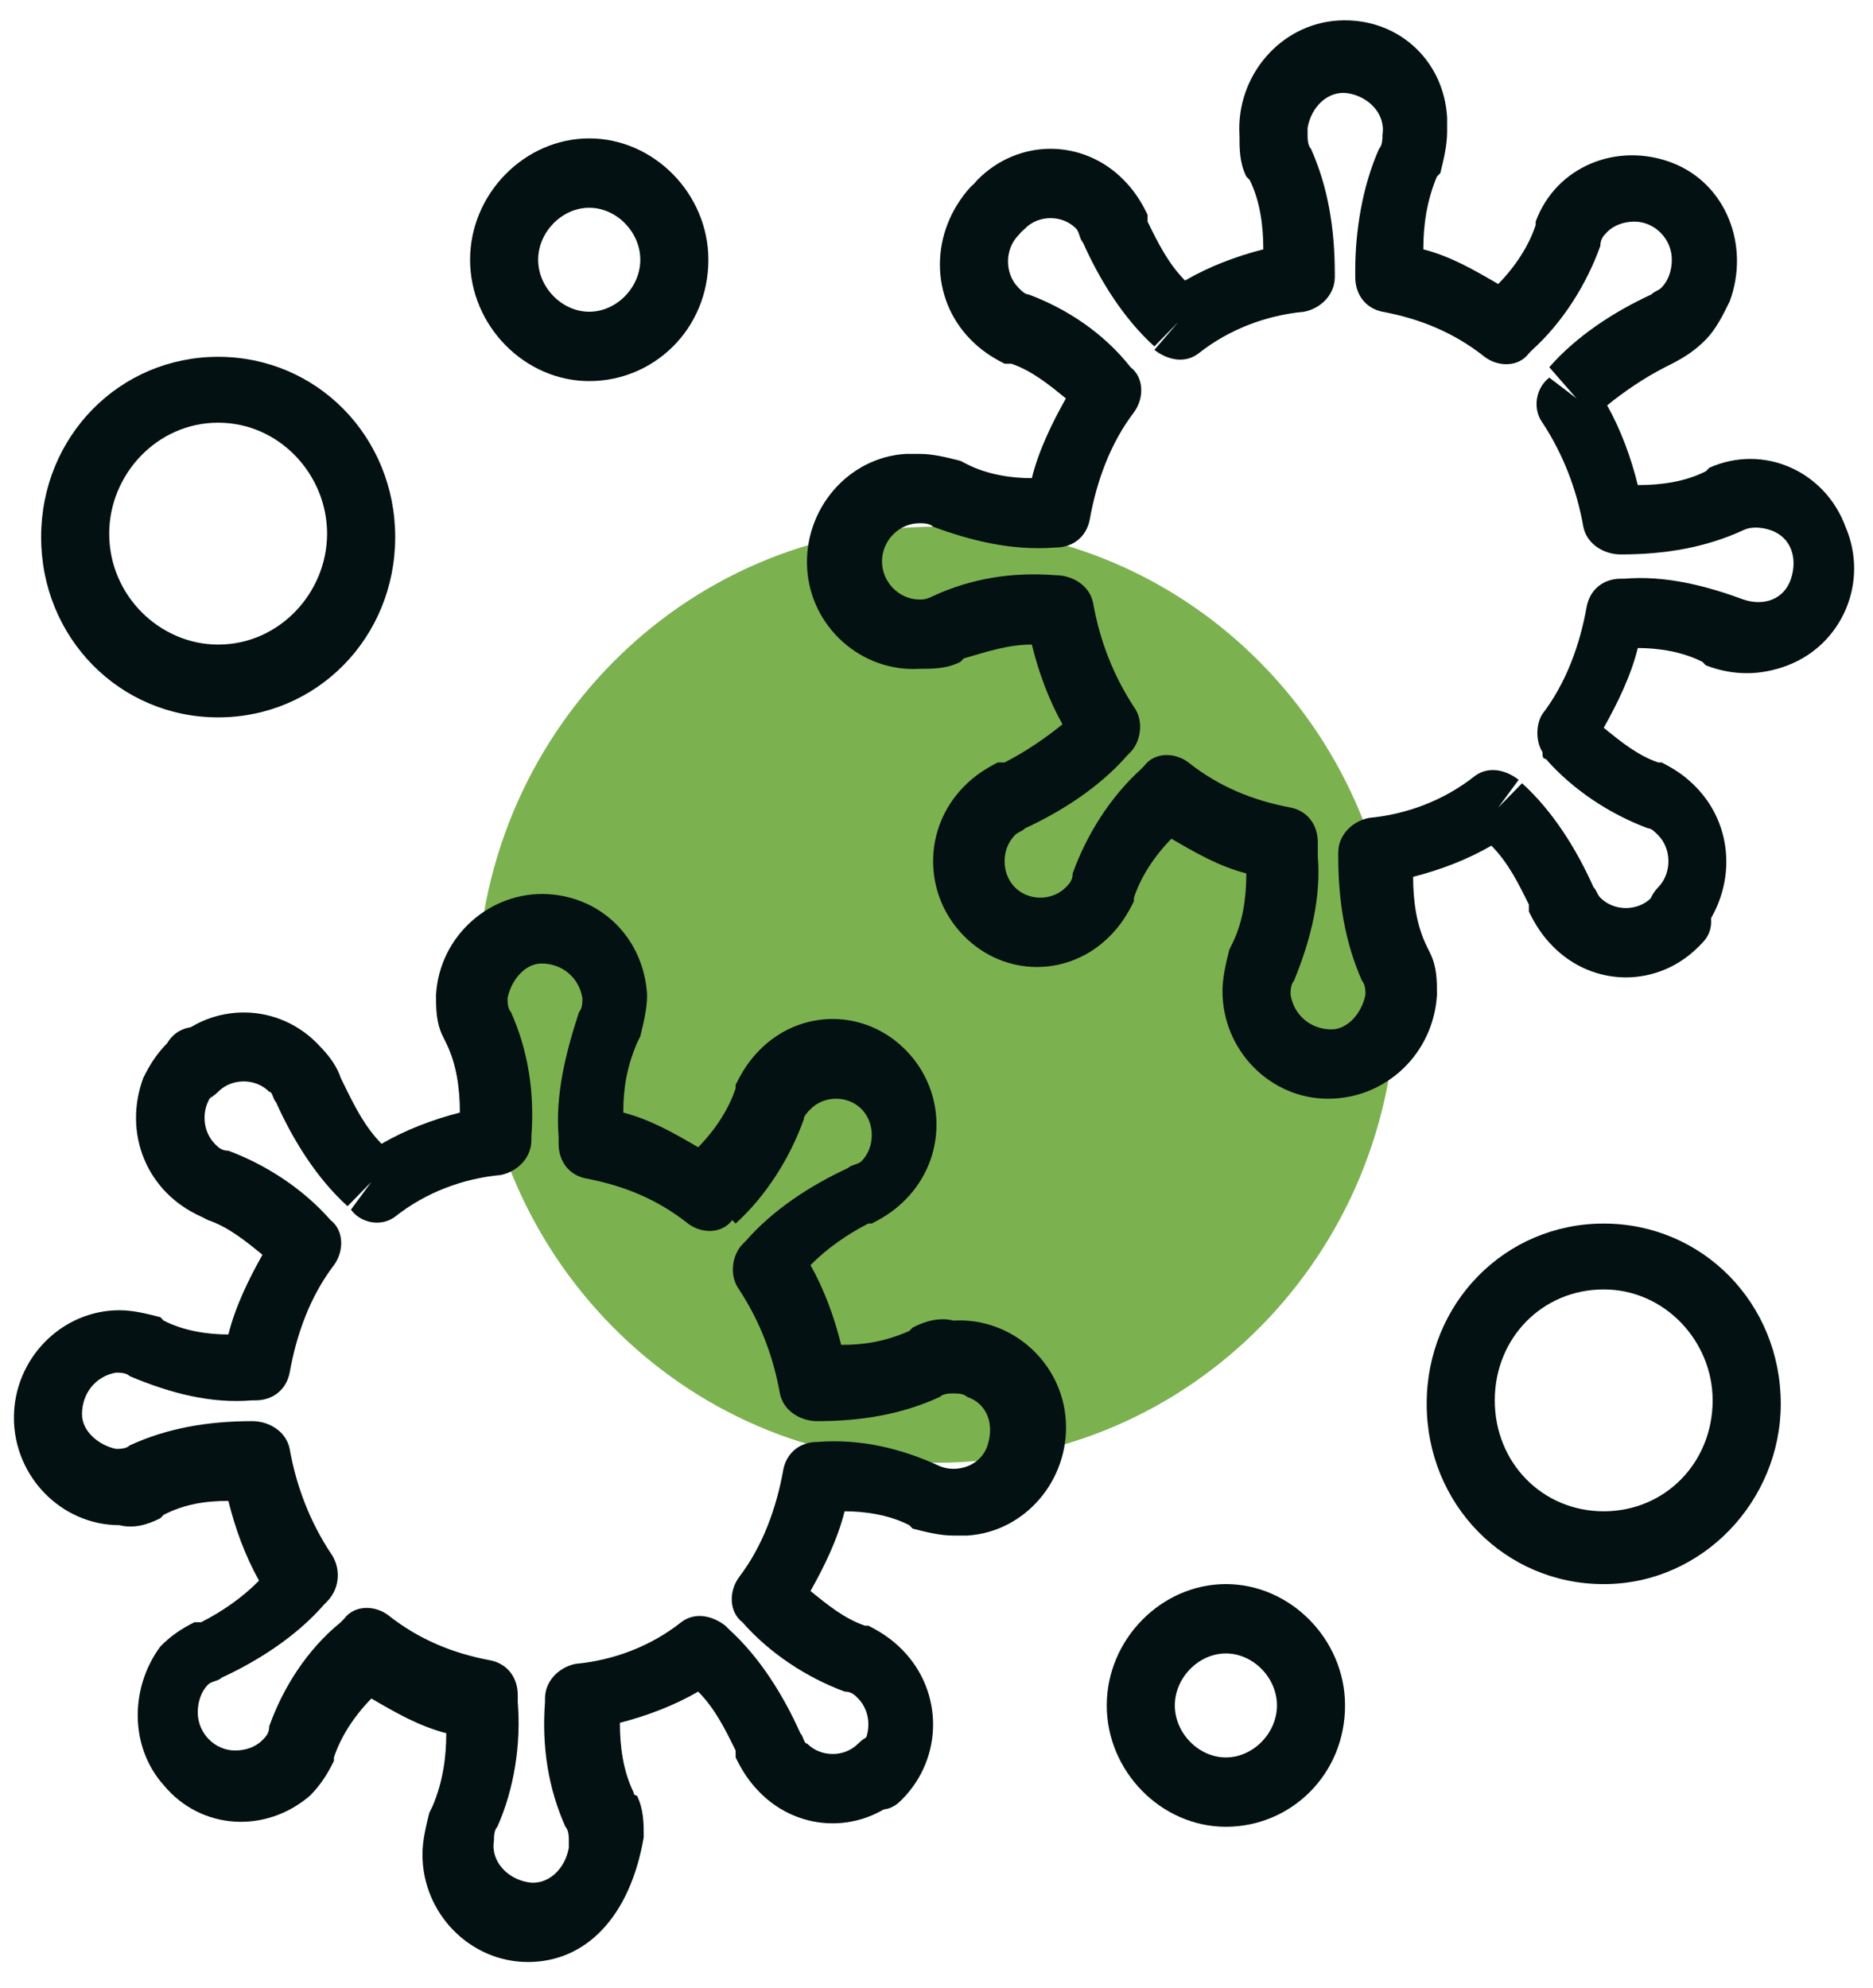 <svg width="49" height="52" viewBox="0 0 49 52" fill="none" xmlns="http://www.w3.org/2000/svg">
<path d="M24.5 38.26C31.141 38.26 36.524 32.779 36.524 26.018C36.524 19.257 31.141 13.776 24.5 13.776C17.86 13.776 12.477 19.257 12.477 26.018C12.477 32.779 17.86 38.26 24.5 38.26Z" fill="#7CB150"/>
<path d="M44.005 24.749C43.737 24.749 43.559 24.658 43.381 24.477C43.025 24.114 43.025 23.57 43.381 23.207C43.737 22.845 43.737 22.21 43.381 21.847C43.292 21.757 43.203 21.666 43.114 21.666C42.134 21.303 41.155 20.668 40.442 19.852C40.353 19.852 40.353 19.762 40.353 19.671C40.175 19.399 40.175 18.945 40.353 18.673C40.977 17.857 41.333 16.86 41.511 15.862C41.6 15.409 41.956 15.137 42.401 15.137H42.491C43.559 15.046 44.628 15.318 45.608 15.681C46.142 15.862 46.676 15.681 46.855 15.137C47.033 14.593 46.855 14.049 46.32 13.867C46.053 13.777 45.786 13.777 45.608 13.867C44.628 14.321 43.559 14.502 42.401 14.502C41.956 14.502 41.511 14.23 41.422 13.777C41.244 12.779 40.888 11.872 40.353 11.056C40.086 10.693 40.175 10.149 40.531 9.877L41.244 10.421L40.531 9.605C41.244 8.789 42.223 8.154 43.203 7.701C43.292 7.61 43.381 7.61 43.47 7.52C43.648 7.338 43.737 7.066 43.737 6.794C43.737 6.25 43.292 5.797 42.758 5.797C42.491 5.797 42.223 5.887 42.045 6.069C41.956 6.159 41.867 6.25 41.867 6.431C41.511 7.429 40.888 8.426 40.086 9.152L39.997 9.242C39.73 9.605 39.195 9.605 38.839 9.333C38.038 8.698 37.147 8.336 36.167 8.154C35.722 8.064 35.455 7.701 35.455 7.247V7.066C35.455 6.069 35.633 4.89 36.078 3.892C36.167 3.802 36.167 3.62 36.167 3.53C36.256 2.985 35.811 2.532 35.276 2.441C34.742 2.351 34.297 2.804 34.208 3.348C34.208 3.439 34.208 3.439 34.208 3.53C34.208 3.62 34.208 3.802 34.297 3.892C34.742 4.89 34.92 5.978 34.92 7.157V7.247C34.92 7.701 34.564 8.064 34.119 8.154C33.139 8.245 32.159 8.608 31.358 9.242C31.002 9.515 30.556 9.424 30.2 9.152L30.823 8.426L30.2 9.061C29.398 8.336 28.775 7.338 28.33 6.341C28.241 6.25 28.241 6.069 28.151 5.978C27.795 5.615 27.172 5.615 26.816 5.978C26.459 6.341 25.925 6.341 25.569 5.978C25.212 5.615 25.212 5.071 25.569 4.708C26.637 3.62 28.33 3.62 29.398 4.708C29.666 4.98 29.844 5.252 30.022 5.615V5.797C30.289 6.341 30.556 6.885 31.002 7.338C31.625 6.975 32.337 6.703 33.05 6.522C33.05 5.887 32.961 5.252 32.694 4.708L32.605 4.618C32.426 4.255 32.426 3.892 32.426 3.53C32.337 1.988 33.495 0.628 35.009 0.537C36.523 0.446 37.77 1.535 37.859 3.076C37.859 3.167 37.859 3.257 37.859 3.439C37.859 3.802 37.77 4.164 37.681 4.527L37.592 4.618C37.325 5.252 37.236 5.887 37.236 6.522C37.948 6.703 38.572 7.066 39.195 7.429C39.641 6.975 39.997 6.431 40.175 5.887V5.797C40.709 4.346 42.312 3.711 43.737 4.255C45.163 4.799 45.786 6.431 45.252 7.882C45.073 8.245 44.895 8.608 44.628 8.88C44.361 9.152 44.094 9.333 43.737 9.515L43.559 9.605C43.025 9.877 42.491 10.24 42.045 10.603C42.401 11.238 42.669 11.963 42.847 12.688C43.47 12.688 44.094 12.598 44.628 12.326L44.717 12.235C46.142 11.6 47.745 12.326 48.28 13.777C48.903 15.227 48.191 16.86 46.766 17.404C46.053 17.676 45.341 17.676 44.628 17.404L44.539 17.313C44.005 17.041 43.381 16.95 42.847 16.95C42.669 17.676 42.312 18.401 41.956 19.036C42.401 19.399 42.847 19.762 43.381 19.943H43.47C43.827 20.124 44.094 20.306 44.361 20.578C45.43 21.666 45.43 23.389 44.361 24.568C44.45 24.568 44.272 24.658 44.005 24.749Z" fill="#041112"/>
<path d="M34.742 28.739C33.228 28.739 31.982 27.47 31.982 25.928C31.982 25.565 32.071 25.203 32.16 24.84L32.249 24.658C32.516 24.114 32.605 23.48 32.605 22.845C31.892 22.663 31.269 22.301 30.646 21.938C30.2 22.391 29.844 22.935 29.666 23.48V23.57C29.488 23.933 29.31 24.205 29.043 24.477C27.974 25.565 26.282 25.565 25.213 24.477C24.144 23.389 24.144 21.666 25.213 20.578C25.48 20.306 25.747 20.124 26.103 19.943H26.282C26.816 19.671 27.35 19.308 27.796 18.945C27.439 18.311 27.172 17.585 26.994 16.86C26.371 16.86 25.836 17.041 25.213 17.222L25.124 17.313C24.767 17.494 24.411 17.494 24.055 17.494C22.541 17.585 21.205 16.406 21.116 14.865C21.027 13.323 22.185 11.963 23.699 11.872C23.788 11.872 23.877 11.872 24.055 11.872C24.411 11.872 24.767 11.963 25.124 12.054L25.302 12.144C25.836 12.416 26.46 12.507 26.994 12.507C27.172 11.781 27.528 11.056 27.885 10.421C27.439 10.059 26.994 9.696 26.46 9.514H26.282C25.925 9.333 25.658 9.152 25.391 8.88C24.322 7.792 24.322 6.069 25.391 4.89C25.747 4.527 26.282 4.527 26.638 4.89C26.994 5.252 26.994 5.797 26.638 6.159C26.282 6.522 26.282 7.157 26.638 7.519C26.727 7.61 26.816 7.701 26.905 7.701C27.885 8.064 28.864 8.698 29.577 9.605C29.933 9.877 29.933 10.421 29.666 10.784C29.043 11.6 28.686 12.598 28.508 13.595C28.419 14.049 28.063 14.321 27.617 14.321C26.46 14.411 25.391 14.139 24.411 13.777C24.322 13.686 24.144 13.686 24.055 13.686C23.521 13.686 23.075 14.139 23.075 14.683C23.075 15.227 23.521 15.681 24.055 15.681C24.144 15.681 24.233 15.681 24.411 15.59C25.391 15.137 26.46 14.955 27.617 15.046C28.063 15.046 28.508 15.318 28.597 15.771C28.775 16.769 29.131 17.676 29.666 18.492C29.933 18.855 29.844 19.399 29.577 19.671L29.488 19.762C28.775 20.578 27.796 21.212 26.816 21.666C26.727 21.756 26.638 21.756 26.549 21.847C26.192 22.21 26.192 22.845 26.549 23.207C26.905 23.57 27.528 23.57 27.885 23.207C27.974 23.117 28.063 23.026 28.063 22.845C28.419 21.847 29.043 20.85 29.844 20.124L29.933 20.034C30.2 19.671 30.735 19.671 31.091 19.943C31.892 20.578 32.783 20.94 33.763 21.122C34.208 21.212 34.475 21.575 34.475 22.029V22.391C34.564 23.48 34.297 24.568 33.852 25.656C33.763 25.747 33.763 25.928 33.763 26.019C33.852 26.563 34.297 26.925 34.831 26.925C35.277 26.925 35.633 26.472 35.722 26.019C35.722 25.928 35.722 25.747 35.633 25.656C35.188 24.658 35.01 23.57 35.01 22.391V22.301C35.01 21.847 35.366 21.485 35.811 21.394C36.791 21.303 37.771 20.94 38.572 20.306C38.928 20.034 39.374 20.124 39.73 20.396L39.196 21.122L39.819 20.487C40.621 21.212 41.244 22.21 41.689 23.207C41.778 23.298 41.778 23.389 41.867 23.48C42.224 23.842 42.847 23.842 43.203 23.48C43.56 23.117 44.094 23.026 44.45 23.389C44.806 23.752 44.896 24.296 44.539 24.658L44.45 24.749C43.382 25.837 41.689 25.837 40.621 24.749C40.353 24.477 40.175 24.205 39.997 23.842V23.661C39.73 23.117 39.463 22.573 39.017 22.119C38.394 22.482 37.681 22.754 36.969 22.935C36.969 23.57 37.058 24.205 37.325 24.749L37.414 24.93C37.593 25.293 37.593 25.656 37.593 26.019C37.503 27.56 36.257 28.739 34.742 28.739Z" fill="#041112"/>
<path d="M23.075 47.328C22.54 47.328 22.184 46.875 22.184 46.422C22.184 46.15 22.273 45.968 22.451 45.787C22.807 45.424 22.807 44.789 22.451 44.427C22.362 44.336 22.273 44.245 22.095 44.245C21.115 43.883 20.136 43.248 19.423 42.432C19.067 42.16 19.067 41.615 19.334 41.253C19.957 40.437 20.314 39.439 20.492 38.442C20.581 37.988 20.937 37.716 21.382 37.716C22.54 37.626 23.609 37.898 24.589 38.351C25.034 38.532 25.657 38.351 25.835 37.807C26.014 37.263 25.835 36.719 25.301 36.537C25.212 36.447 25.034 36.447 24.945 36.447C24.856 36.447 24.678 36.447 24.589 36.537C23.609 36.991 22.54 37.172 21.382 37.172C20.937 37.172 20.492 36.9 20.403 36.447C20.225 35.449 19.868 34.542 19.334 33.726C19.067 33.363 19.156 32.819 19.423 32.547L19.512 32.457C20.225 31.64 21.204 31.006 22.184 30.552C22.273 30.462 22.451 30.462 22.54 30.371C22.896 30.008 22.896 29.373 22.54 29.011C22.184 28.648 21.561 28.648 21.204 29.011C21.115 29.101 21.026 29.192 21.026 29.283C20.67 30.28 20.047 31.278 19.245 32.003L19.156 31.913C18.889 32.275 18.354 32.275 17.998 32.003C17.197 31.368 16.306 31.006 15.326 30.824C14.881 30.734 14.614 30.371 14.614 29.918V29.736C14.525 28.648 14.792 27.56 15.148 26.472C15.237 26.381 15.237 26.2 15.237 26.109C15.148 25.565 14.703 25.202 14.168 25.202C13.723 25.202 13.367 25.655 13.278 26.109C13.278 26.2 13.278 26.381 13.367 26.472C13.812 27.469 13.99 28.557 13.901 29.736V29.827C13.901 30.28 13.545 30.643 13.1 30.734C12.12 30.824 11.14 31.187 10.339 31.822C9.982 32.094 9.448 32.003 9.181 31.64L9.715 30.915L9.092 31.55C8.29 30.824 7.667 29.827 7.221 28.829C7.132 28.739 7.132 28.557 7.043 28.557C6.687 28.195 6.064 28.195 5.707 28.557C5.351 28.92 4.817 28.92 4.461 28.557C4.104 28.195 4.104 27.651 4.461 27.288C5.529 26.2 7.311 26.2 8.379 27.378C8.646 27.651 8.825 27.922 8.914 28.195L9.003 28.376C9.27 28.92 9.537 29.464 9.982 29.918C10.606 29.555 11.318 29.283 12.031 29.101C12.031 28.467 11.942 27.832 11.675 27.288L11.585 27.106C11.407 26.744 11.407 26.381 11.407 26.018C11.496 24.477 12.832 23.298 14.347 23.388C15.771 23.479 16.84 24.567 16.929 26.018C16.929 26.381 16.84 26.744 16.751 27.106L16.662 27.288C16.395 27.922 16.306 28.467 16.306 29.101C17.018 29.283 17.642 29.645 18.265 30.008C18.71 29.555 19.067 29.011 19.245 28.467V28.376C19.423 28.013 19.601 27.741 19.868 27.469C20.937 26.381 22.629 26.381 23.698 27.469C24.767 28.557 24.767 30.28 23.698 31.368C23.431 31.64 23.164 31.822 22.807 32.003H22.718C22.184 32.275 21.65 32.638 21.204 33.091C21.561 33.726 21.828 34.452 22.006 35.177C22.629 35.177 23.164 35.086 23.787 34.814L23.876 34.724C24.232 34.542 24.589 34.452 24.945 34.542C26.459 34.452 27.795 35.63 27.884 37.172C27.973 38.714 26.815 40.074 25.301 40.165C25.212 40.165 25.123 40.165 24.945 40.165C24.589 40.165 24.232 40.074 23.876 39.983L23.787 39.892C23.253 39.62 22.629 39.53 22.095 39.53C21.917 40.255 21.561 40.981 21.204 41.615C21.65 41.978 22.095 42.341 22.629 42.522H22.718C23.075 42.704 23.342 42.885 23.609 43.157C24.678 44.245 24.678 45.968 23.609 47.056C23.52 47.147 23.342 47.328 23.075 47.328Z" fill="#041112"/>
<path d="M13.812 51.319C12.298 51.319 11.052 50.049 11.052 48.508C11.052 48.145 11.141 47.782 11.23 47.419L11.319 47.238C11.586 46.603 11.675 45.969 11.675 45.334C10.963 45.152 10.339 44.79 9.716 44.427C9.27 44.88 8.914 45.425 8.736 45.969V46.059C8.558 46.422 8.38 46.694 8.112 46.966C6.955 47.964 5.262 47.873 4.283 46.694C3.392 45.697 3.392 44.155 4.194 43.067C4.461 42.795 4.728 42.613 5.084 42.432H5.262C5.797 42.16 6.331 41.797 6.777 41.344C6.42 40.709 6.153 39.984 5.975 39.258C5.352 39.258 4.817 39.349 4.283 39.621L4.194 39.712C3.837 39.893 3.481 39.984 3.125 39.893C1.611 39.893 0.364 38.623 0.364 37.082C0.364 35.54 1.611 34.271 3.125 34.271C3.481 34.271 3.837 34.361 4.194 34.452L4.283 34.543C4.817 34.815 5.441 34.905 5.975 34.905C6.153 34.18 6.509 33.455 6.866 32.82C6.42 32.457 5.975 32.094 5.441 31.913L5.262 31.822C3.837 31.187 3.214 29.646 3.748 28.195C3.927 27.832 4.105 27.56 4.372 27.288C4.639 26.835 5.173 26.744 5.619 27.016C6.064 27.288 6.153 27.832 5.886 28.286C5.797 28.376 5.708 28.467 5.619 28.558C5.262 28.92 5.262 29.555 5.619 29.918C5.708 30.009 5.797 30.099 5.975 30.099C6.955 30.462 7.934 31.097 8.647 31.913C9.003 32.185 9.003 32.729 8.736 33.092C8.112 33.908 7.756 34.905 7.578 35.903C7.489 36.356 7.133 36.628 6.687 36.628H6.598C5.53 36.719 4.461 36.447 3.392 35.994C3.303 35.903 3.125 35.903 3.036 35.903C2.502 35.994 2.145 36.447 2.145 36.991C2.145 37.444 2.591 37.807 3.036 37.898C3.125 37.898 3.303 37.898 3.392 37.807C4.372 37.354 5.441 37.172 6.598 37.172C7.044 37.172 7.489 37.444 7.578 37.898C7.756 38.895 8.112 39.802 8.647 40.618C8.914 40.981 8.914 41.525 8.558 41.888L8.469 41.979C7.756 42.795 6.777 43.429 5.797 43.883C5.708 43.974 5.53 43.974 5.441 44.064C5.262 44.246 5.173 44.518 5.173 44.79C5.173 45.334 5.619 45.787 6.153 45.787C6.42 45.787 6.687 45.697 6.866 45.515C6.955 45.425 7.044 45.334 7.044 45.152C7.4 44.155 8.023 43.157 8.914 42.432L9.003 42.341C9.27 41.979 9.805 41.979 10.161 42.251C10.963 42.885 11.853 43.248 12.833 43.429C13.278 43.52 13.545 43.883 13.545 44.336V44.518C13.634 45.606 13.456 46.785 13.011 47.782C12.922 47.873 12.922 48.054 12.922 48.145C12.833 48.689 13.278 49.142 13.812 49.233C14.347 49.324 14.792 48.87 14.881 48.326C14.881 48.236 14.881 48.236 14.881 48.145C14.881 48.054 14.881 47.873 14.792 47.782C14.347 46.785 14.169 45.697 14.258 44.518V44.427C14.258 43.974 14.614 43.611 15.059 43.52C16.039 43.429 17.019 43.067 17.82 42.432C18.177 42.16 18.622 42.251 18.978 42.523L19.067 42.613C19.869 43.339 20.492 44.336 20.938 45.334C21.026 45.425 21.026 45.606 21.116 45.606C21.472 45.969 22.095 45.969 22.451 45.606C22.808 45.243 23.342 45.243 23.698 45.606C24.055 45.969 24.055 46.513 23.698 46.875C22.63 47.964 20.937 47.964 19.869 46.875C19.602 46.603 19.423 46.331 19.245 45.969V45.787C18.978 45.243 18.711 44.699 18.266 44.246C17.642 44.608 16.93 44.88 16.217 45.062C16.217 45.697 16.306 46.331 16.573 46.875C16.573 46.875 16.573 46.966 16.663 46.966C16.841 47.329 16.841 47.691 16.841 48.054C16.484 50.14 15.326 51.319 13.812 51.319Z" fill="#041112"/>
<path d="M41.955 41.435C39.372 41.435 37.324 39.349 37.324 36.719C37.324 34.089 39.372 32.004 41.955 32.004C44.538 32.004 46.587 34.089 46.587 36.719C46.587 39.258 44.538 41.435 41.955 41.435ZM41.955 33.727C40.352 33.727 39.105 34.996 39.105 36.628C39.105 38.261 40.352 39.53 41.955 39.53C43.558 39.53 44.805 38.261 44.805 36.628C44.805 35.087 43.558 33.727 41.955 33.727Z" fill="#041112"/>
<path d="M5.707 18.764C3.125 18.764 1.076 16.678 1.076 14.049C1.076 11.419 3.125 9.333 5.707 9.333C8.29 9.333 10.339 11.419 10.339 14.049C10.339 16.678 8.29 18.764 5.707 18.764ZM5.707 11.056C4.104 11.056 2.857 12.416 2.857 13.958C2.857 15.59 4.193 16.86 5.707 16.86C7.311 16.86 8.557 15.5 8.557 13.958C8.557 12.416 7.311 11.056 5.707 11.056Z" fill="#041112"/>
<path d="M32.071 47.782C30.379 47.782 28.954 46.331 28.954 44.608C28.954 42.885 30.379 41.434 32.071 41.434C33.763 41.434 35.188 42.885 35.188 44.608C35.188 46.422 33.763 47.782 32.071 47.782ZM32.071 43.248C31.358 43.248 30.735 43.883 30.735 44.608C30.735 45.333 31.358 45.968 32.071 45.968C32.783 45.968 33.407 45.333 33.407 44.608C33.407 43.883 32.783 43.248 32.071 43.248Z" fill="#041112"/>
<path d="M15.415 9.968C13.723 9.968 12.298 8.517 12.298 6.794C12.298 5.071 13.723 3.62 15.415 3.62C17.107 3.62 18.532 5.071 18.532 6.794C18.532 8.608 17.107 9.968 15.415 9.968ZM15.415 5.434C14.703 5.434 14.079 6.069 14.079 6.794C14.079 7.52 14.703 8.154 15.415 8.154C16.128 8.154 16.751 7.52 16.751 6.794C16.751 6.069 16.128 5.434 15.415 5.434Z" fill="#041112"/>
</svg>
